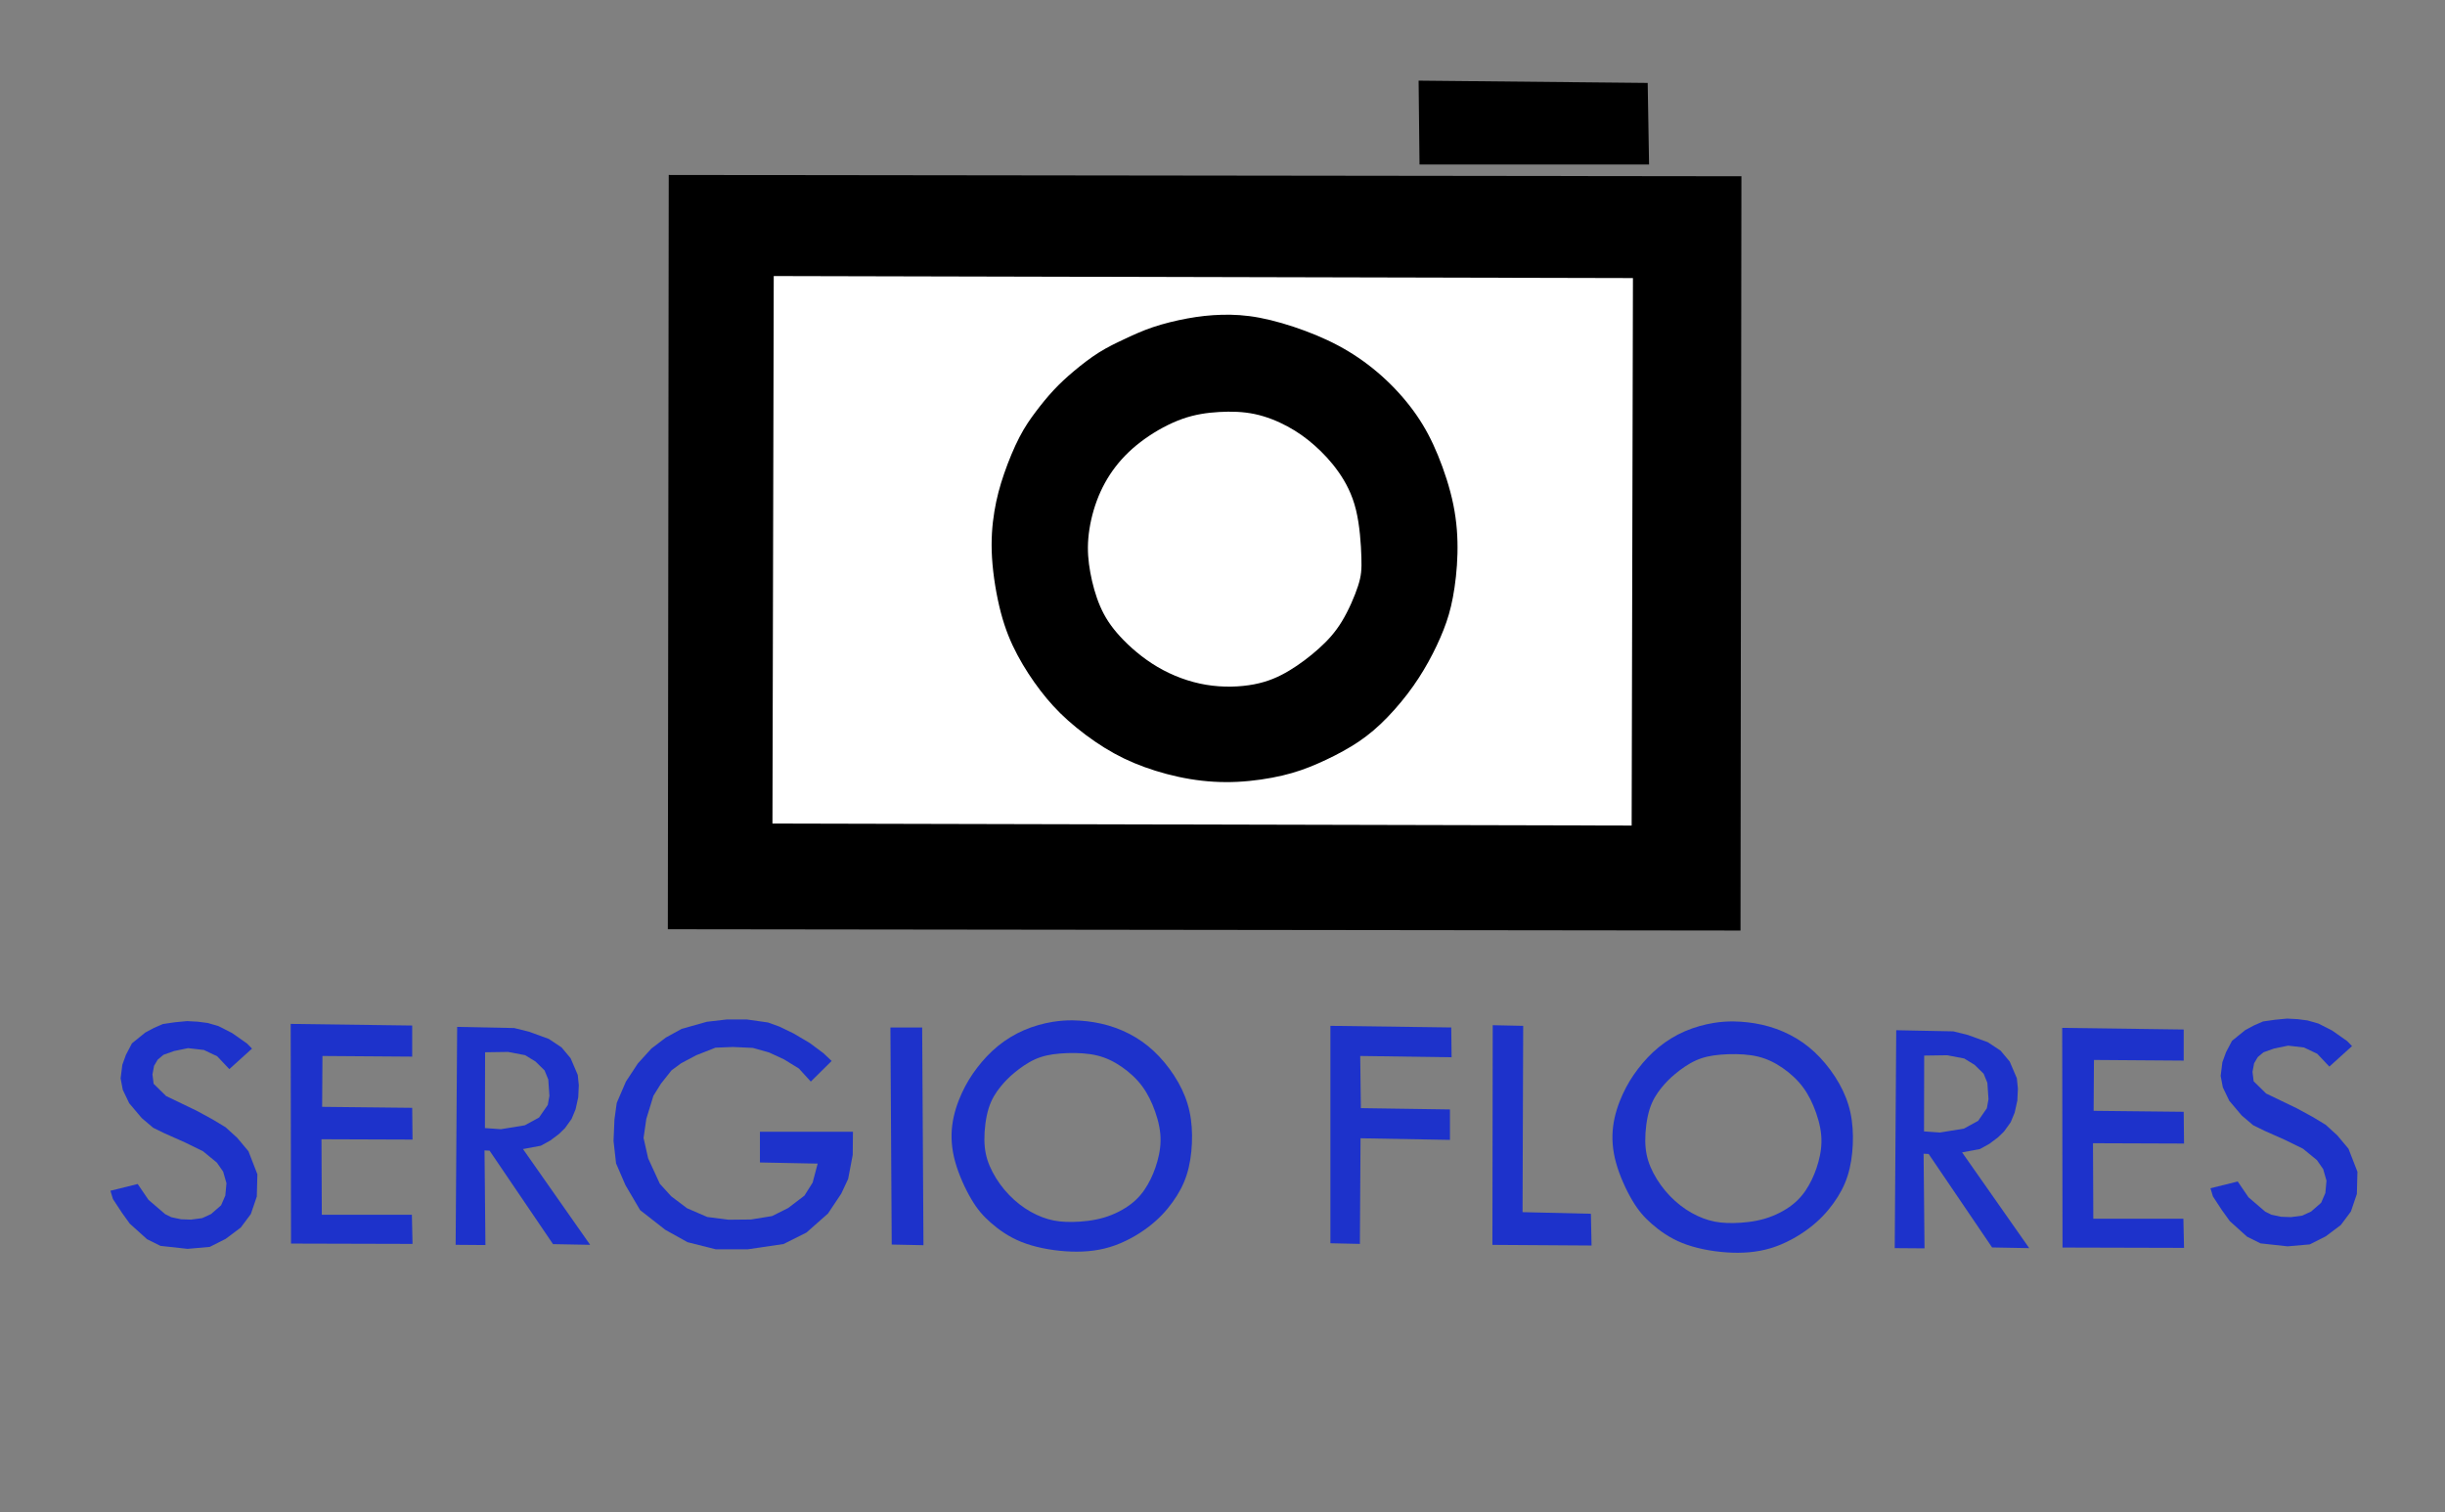 <?xml version="1.0" encoding="UTF-8" standalone="no"?>
<svg xmlns:inkscape="http://www.inkscape.org/namespaces/inkscape" xmlns:sodipodi="http://sodipodi.sourceforge.net/DTD/sodipodi-0.dtd" xmlns="http://www.w3.org/2000/svg" xmlns:svg="http://www.w3.org/2000/svg" version="1.1" id="svg1" width="506" height="313" viewBox="0 0 506 313">
  <rect x="0" y="0" width="506" height="313" fill="#808080" stroke="none"/>
  <defs id="defs1"></defs>
  <g id="g1">
    <g id="g15">
      <path style="display:inline;fill:#000000" d="m 137.859,192.306 222.345,0.268 0.188,-156.097 -221.993,-0.268 -0.188,156.097 z" id="path1"></path>
      <path style="display:inline;fill:#ffffff" d="m 337.943,57.129 -0.268,113.721 -177.815,-0.419 0.267,-113.303 177.815,0.419 z" id="path2"></path>
      <path style="display:inline;fill:#000000" d="m 279.643,154.472 c 2.181,-1.328 4.078,-2.75 6.021,-4.583 1.944,-1.833 3.935,-4.078 5.626,-6.29 1.691,-2.213 3.082,-4.394 4.315,-6.622 1.233,-2.228 2.307,-4.504 3.145,-6.638 0.838,-2.134 1.438,-4.125 1.928,-6.717 0.49,-2.592 0.869,-5.784 0.948,-9.056 0.079,-3.272 -0.142,-6.622 -0.853,-10.115 -0.711,-3.493 -1.912,-7.128 -3.192,-10.241 -1.28,-3.113 -2.639,-5.705 -4.394,-8.25 -1.754,-2.545 -3.904,-5.042 -6.306,-7.302 -2.402,-2.26 -5.057,-4.283 -7.871,-5.974 -2.813,-1.691 -5.784,-3.05 -8.929,-4.22 -3.145,-1.17 -6.464,-2.149 -9.388,-2.703 -2.924,-0.553 -5.452,-0.68 -7.855,-0.616 -2.402,0.063 -4.678,0.316 -7.096,0.759 -2.418,0.443 -4.978,1.075 -7.175,1.818 -2.197,0.743 -4.03,1.596 -5.816,2.434 -1.786,0.838 -3.524,1.659 -5.31,2.782 -1.786,1.122 -3.619,2.544 -5.2,3.872 -1.58,1.328 -2.908,2.56 -4.188,3.935 -1.28,1.375 -2.513,2.892 -3.682,4.441 -1.17,1.549 -2.276,3.129 -3.398,5.294 -1.122,2.165 -2.26,4.915 -3.161,7.523 -0.901,2.608 -1.565,5.073 -2.023,7.855 -0.458,2.782 -0.711,5.879 -0.49,9.546 0.221,3.667 0.917,7.902 1.833,11.379 0.917,3.477 2.055,6.195 3.445,8.803 1.391,2.608 3.034,5.105 4.741,7.333 1.707,2.228 3.477,4.188 5.705,6.179 2.228,1.991 4.915,4.014 7.57,5.658 2.655,1.644 5.279,2.908 8.234,3.983 2.955,1.075 6.243,1.96 9.498,2.497 3.256,0.537 6.48,0.727 9.751,0.569 3.272,-0.158 6.59,-0.664 9.34,-1.312 2.75,-0.648 4.931,-1.438 7.254,-2.45 2.323,-1.012 4.789,-2.244 6.97,-3.572 z" id="path3"></path>
      <path style="fill:#ffffff" d="m 281.745,115.293 c 0.079,2.608 -0.016,3.872 -0.695,5.974 -0.68,2.102 -1.944,5.042 -3.351,7.349 -1.407,2.307 -2.955,3.983 -4.789,5.626 -1.833,1.644 -3.951,3.256 -6.116,4.552 -2.165,1.296 -4.378,2.276 -7.254,2.829 -2.876,0.553 -6.417,0.68 -9.925,0.095 -3.509,-0.585 -6.985,-1.881 -10.067,-3.698 -3.082,-1.818 -5.769,-4.157 -7.728,-6.29 -1.96,-2.134 -3.192,-4.062 -4.141,-6.259 -0.948,-2.197 -1.612,-4.662 -2.039,-7.001 -0.427,-2.339 -0.616,-4.552 -0.411,-7.033 0.205,-2.481 0.806,-5.231 1.754,-7.792 0.948,-2.56 2.244,-4.931 3.888,-7.065 1.644,-2.134 3.635,-4.03 6.021,-5.737 2.386,-1.707 5.168,-3.224 7.807,-4.157 2.639,-0.932 5.136,-1.28 7.618,-1.422 2.481,-0.142 4.947,-0.079 7.349,0.427 2.402,0.506 4.741,1.454 6.796,2.56 2.055,1.106 3.825,2.371 5.563,3.904 1.738,1.533 3.445,3.335 4.963,5.484 1.517,2.149 2.845,4.646 3.635,7.871 0.79,3.224 1.043,7.175 1.122,9.783 z" id="path4"></path>
      <path style="fill:#000000;fill-opacity:1" d="m 341.28,34.043 -0.284,-16.879 -47.413,-0.474 0.19,17.353 z" id="path5"></path>
    </g>
    <g id="g7" transform="translate(4.172,5.31)">
      <path style="fill:#1d32cb;fill-opacity:1" d="m 18.681,241.119 5.642,-1.399 2.228,3.272 3.485,2.987 1.256,0.616 2.015,0.427 2.039,0.071 2.323,-0.308 1.849,-0.853 2.062,-1.802 0.877,-2.015 0.237,-2.56 -0.687,-2.394 -1.304,-1.873 -2.868,-2.347 -3.722,-1.825 -4.267,-1.897 -2.323,-1.138 -2.371,-2.015 -2.584,-3.058 -1.328,-2.774 -0.45,-2.371 0.356,-2.821 0.759,-2.086 1.233,-2.347 2.75,-2.228 1.825,-0.972 1.849,-0.806 2.489,-0.356 2.489,-0.237 2.205,0.119 2.015,0.261 2.252,0.64 2.845,1.446 3.106,2.181 1.019,1.043 -4.694,4.243 -2.513,-2.655 -2.75,-1.304 -3.272,-0.379 -2.892,0.593 -2.205,0.782 -1.185,0.996 -0.759,1.28 -0.332,1.778 0.237,1.944 2.584,2.537 6.306,3.034 3.272,1.778 2.75,1.659 2.394,2.181 2.323,2.774 1.849,4.765 -0.119,4.599 -1.233,3.627 -2.086,2.797 -3.129,2.347 -3.295,1.659 -4.599,0.403 -5.595,-0.616 -2.774,-1.375 -3.58,-3.224 -1.636,-2.276 -1.849,-2.821 z" id="path6"></path>
      <path style="fill:#1d32cb;fill-opacity:1" d="m 56.056,252.049 25.145,0.067 -0.134,-6.035 H 62.426 l -0.067,-15.623 18.842,0.067 -0.067,-6.571 -18.641,-0.201 0.067,-10.527 18.573,0.134 v -6.437 l -25.145,-0.335 z" id="path7"></path>
      <path id="path9" style="display:inline;fill:#1d32cb;fill-opacity:1" d="m 90.437,207.208 -0.312,45.098 6.164,0.047 -0.189,-19.582 1.043,0.047 13.133,19.346 7.682,0.143 -13.893,-19.818 3.689,-0.688 1.943,-1.072 1.795,-1.342 1.258,-1.223 1.373,-1.912 0.822,-1.979 0.553,-2.496 0.117,-2.482 -0.217,-2.145 -1.477,-3.453 -1.877,-2.246 -2.648,-1.76 -4.107,-1.492 -3.033,-0.756 z m 10.543,5.18 3.521,0.672 2.145,1.307 1.879,1.844 0.77,1.877 0.236,3.387 -0.336,1.877 -1.811,2.615 -2.949,1.609 -4.963,0.805 -3.285,-0.234 0.033,-15.689 z"></path>
      <path style="fill:#1d32cb;fill-opacity:1" d="m 453.29,240.6 5.642,-1.399 2.228,3.272 3.485,2.987 1.256,0.616 2.015,0.427 2.039,0.071 2.323,-0.308 1.849,-0.853 2.062,-1.802 0.877,-2.015 0.237,-2.56 -0.687,-2.394 -1.304,-1.873 -2.868,-2.347 -3.722,-1.825 -4.267,-1.897 -2.323,-1.138 -2.371,-2.015 -2.584,-3.058 -1.328,-2.774 -0.45,-2.371 0.356,-2.821 0.759,-2.086 1.233,-2.347 2.75,-2.228 1.825,-0.972 1.849,-0.806 2.489,-0.356 2.489,-0.237 2.205,0.119 2.015,0.261 2.252,0.64 2.845,1.446 3.106,2.181 1.019,1.043 -4.694,4.243 -2.513,-2.655 -2.75,-1.304 -3.272,-0.379 -2.892,0.593 -2.205,0.782 -1.185,0.996 -0.759,1.28 -0.332,1.778 0.237,1.944 2.584,2.537 6.306,3.034 3.272,1.778 2.75,1.659 2.394,2.181 2.323,2.774 1.849,4.765 -0.119,4.599 -1.233,3.627 -2.086,2.797 -3.129,2.347 -3.295,1.659 -4.599,0.403 -5.595,-0.616 -2.774,-1.375 -3.58,-3.224 -1.636,-2.276 -1.849,-2.821 z" id="path6-8"></path>
      <path style="fill:#1d32cb;fill-opacity:1" d="m 422.674,252.871 25.145,0.067 -0.134,-6.035 h -18.641 l -0.067,-15.623 18.842,0.067 -0.067,-6.571 -18.641,-0.201 0.067,-10.527 18.573,0.134 v -6.437 l -25.145,-0.335 z" id="path7-2"></path>
      <path id="path9-4" style="display:inline;fill:#1d32cb;fill-opacity:1" d="m 388.26,207.895 -0.312,45.098 6.164,0.047 -0.189,-19.582 1.043,0.047 13.133,19.346 7.682,0.143 -13.893,-19.818 3.689,-0.688 1.943,-1.072 1.795,-1.342 1.258,-1.223 1.373,-1.912 0.822,-1.979 0.553,-2.496 0.117,-2.482 -0.217,-2.145 -1.477,-3.453 -1.877,-2.246 -2.648,-1.76 -4.107,-1.492 -3.033,-0.756 z m 10.543,5.18 3.521,0.672 2.145,1.307 1.879,1.844 0.77,1.877 0.236,3.387 -0.336,1.877 -1.811,2.615 -2.949,1.609 -4.963,0.805 -3.285,-0.234 0.033,-15.689 z"></path>
      <path style="fill:#1d32cb;fill-opacity:1" d="m 153.097,235.264 v -6.353 h 19.25 l -0.047,4.789 -0.948,4.978 -1.422,3.034 -2.75,4.125 -4.457,3.935 -4.741,2.371 -7.396,1.091 h -6.638 l -5.832,-1.47 -4.599,-2.56 -5.215,-4.078 -3.034,-5.168 -1.944,-4.504 -0.522,-4.646 0.19,-4.457 0.474,-3.414 1.897,-4.409 2.465,-3.746 2.797,-3.082 2.987,-2.276 3.272,-1.802 5.215,-1.47 4.078,-0.474 h 4.267 l 4.315,0.616 2.371,0.853 2.94,1.422 3.366,1.991 2.797,2.086 1.707,1.612 -4.315,4.267 -2.465,-2.703 -3.082,-1.897 -3.082,-1.422 -3.366,-0.948 -4.125,-0.19 -3.603,0.142 -3.983,1.565 -3.129,1.659 -1.991,1.47 -2.181,2.75 -1.565,2.513 -1.47,4.789 -0.569,3.935 0.948,4.22 2.418,5.263 2.371,2.608 3.272,2.465 4.172,1.802 4.409,0.569 4.646,-0.047 4.362,-0.711 3.319,-1.659 3.366,-2.56 1.707,-2.703 1.043,-3.935 z" id="path10"></path>
      <path style="fill:#1d32cb;fill-opacity:1" d="m 180.371,252.251 6.571,0.134 -0.268,-45.059 h -6.571 z" id="path11"></path>
      <path id="path13" style="display:inline;fill:#1d32cb;fill-opacity:1" d="m 217.897,205.85 c -1.394,-0.018 -2.76,0.078 -4.201,0.312 -1.922,0.313 -3.979,0.873 -5.924,1.711 -1.945,0.838 -3.777,1.955 -5.408,3.285 -1.632,1.33 -3.062,2.872 -4.303,4.492 -1.24,1.62 -2.29,3.319 -3.195,5.297 -0.905,1.978 -1.665,4.236 -1.967,6.605 -0.302,2.369 -0.145,4.85 0.604,7.555 0.749,2.704 2.089,5.631 3.352,7.766 1.263,2.135 2.447,3.477 4.057,4.885 1.609,1.408 3.642,2.884 6.291,3.945 2.649,1.062 5.913,1.71 9.098,1.934 3.185,0.224 6.292,0.021 9.242,-0.873 2.95,-0.894 5.745,-2.481 7.924,-4.135 2.179,-1.654 3.744,-3.375 5.018,-5.141 1.274,-1.766 2.257,-3.575 2.916,-5.609 0.659,-2.034 0.995,-4.291 1.096,-6.549 0.101,-2.257 -0.034,-4.515 -0.492,-6.627 -0.458,-2.112 -1.24,-4.08 -2.324,-6.002 -1.084,-1.922 -2.469,-3.8 -3.967,-5.387 -1.498,-1.587 -3.107,-2.884 -4.873,-3.945 -1.766,-1.062 -3.687,-1.887 -5.654,-2.457 -1.967,-0.57 -3.979,-0.883 -5.879,-1.006 -0.475,-0.031 -0.943,-0.051 -1.408,-0.057 z m 0.426,6.764 c 1.091,0.017 2.183,0.093 3.184,0.244 2,0.302 3.632,0.906 5.264,1.855 1.632,0.95 3.264,2.246 4.549,3.688 1.285,1.442 2.224,3.029 3.018,4.906 0.793,1.877 1.442,4.045 1.621,6.057 0.179,2.012 -0.113,3.866 -0.594,5.609 -0.481,1.743 -1.151,3.374 -2,4.85 -0.849,1.475 -1.877,2.794 -3.396,3.979 -1.52,1.185 -3.531,2.236 -5.699,2.873 -2.168,0.637 -4.493,0.861 -6.438,0.895 -1.945,0.034 -3.509,-0.124 -5.107,-0.582 -1.598,-0.458 -3.229,-1.218 -4.771,-2.246 -1.542,-1.028 -2.995,-2.325 -4.258,-3.834 -1.263,-1.509 -2.336,-3.229 -3.051,-4.916 -0.715,-1.688 -1.073,-3.342 -1.096,-5.432 -0.022,-2.09 0.291,-4.615 0.895,-6.537 0.603,-1.922 1.496,-3.241 2.379,-4.348 0.883,-1.106 1.755,-2.001 2.939,-2.984 1.185,-0.983 2.683,-2.056 4.236,-2.76 1.553,-0.704 3.163,-1.039 5.152,-1.207 0.995,-0.084 2.083,-0.126 3.174,-0.109 z"></path>
      <path id="path13-1" style="display:inline;fill:#1d32cb;fill-opacity:1" d="m 354.67,206.078 c -1.394,-0.018 -2.76,0.078 -4.201,0.312 -1.922,0.313 -3.979,0.873 -5.924,1.711 -1.945,0.838 -3.777,1.955 -5.408,3.285 -1.632,1.33 -3.062,2.872 -4.303,4.492 -1.24,1.62 -2.29,3.319 -3.195,5.297 -0.905,1.978 -1.665,4.236 -1.967,6.605 -0.302,2.369 -0.145,4.85 0.604,7.555 0.749,2.704 2.089,5.631 3.352,7.766 1.263,2.135 2.447,3.477 4.057,4.885 1.609,1.408 3.642,2.884 6.291,3.945 2.649,1.062 5.913,1.71 9.098,1.934 3.185,0.224 6.292,0.021 9.242,-0.873 2.95,-0.894 5.745,-2.481 7.924,-4.135 2.179,-1.654 3.744,-3.375 5.018,-5.141 1.274,-1.766 2.257,-3.575 2.916,-5.609 0.659,-2.034 0.995,-4.291 1.096,-6.549 0.101,-2.257 -0.034,-4.515 -0.492,-6.627 -0.458,-2.112 -1.24,-4.08 -2.324,-6.002 -1.084,-1.922 -2.469,-3.8 -3.967,-5.387 -1.498,-1.587 -3.107,-2.884 -4.873,-3.945 -1.766,-1.062 -3.687,-1.887 -5.654,-2.457 -1.967,-0.57 -3.979,-0.883 -5.879,-1.006 -0.475,-0.031 -0.943,-0.051 -1.408,-0.057 z m 0.426,6.764 c 1.091,0.017 2.183,0.093 3.184,0.244 2,0.302 3.632,0.906 5.264,1.855 1.632,0.95 3.264,2.246 4.549,3.688 1.285,1.442 2.224,3.029 3.018,4.906 0.793,1.877 1.442,4.045 1.621,6.057 0.179,2.012 -0.113,3.866 -0.594,5.609 -0.481,1.743 -1.151,3.374 -2,4.85 -0.849,1.475 -1.877,2.794 -3.396,3.979 -1.52,1.185 -3.531,2.236 -5.699,2.873 -2.168,0.637 -4.493,0.861 -6.438,0.895 -1.945,0.034 -3.509,-0.124 -5.107,-0.582 -1.598,-0.458 -3.229,-1.218 -4.771,-2.246 -1.542,-1.028 -2.995,-2.325 -4.258,-3.834 -1.263,-1.509 -2.336,-3.229 -3.051,-4.916 -0.715,-1.688 -1.073,-3.342 -1.096,-5.432 -0.022,-2.09 0.291,-4.615 0.895,-6.537 0.603,-1.922 1.496,-3.241 2.379,-4.348 0.883,-1.106 1.755,-2.001 2.939,-2.984 1.185,-0.983 2.683,-2.056 4.236,-2.76 1.553,-0.704 3.163,-1.039 5.152,-1.207 0.995,-0.084 2.083,-0.126 3.174,-0.109 z"></path>
      <path style="fill:#1d32cb;fill-opacity:1" d="m 271.159,251.982 6.102,0.134 0.134,-21.859 18.506,0.335 v -6.303 l -18.439,-0.268 -0.134,-10.795 18.909,0.268 -0.067,-6.169 -25.011,-0.335 z" id="path14"></path>
      <path style="fill:#1d32cb;fill-opacity:1" d="m 304.686,252.318 20.518,0.134 -0.134,-6.571 -14.148,-0.335 0.134,-38.555 -6.303,-0.134 z" id="path15"></path>
    </g>
  </g>
</svg>
